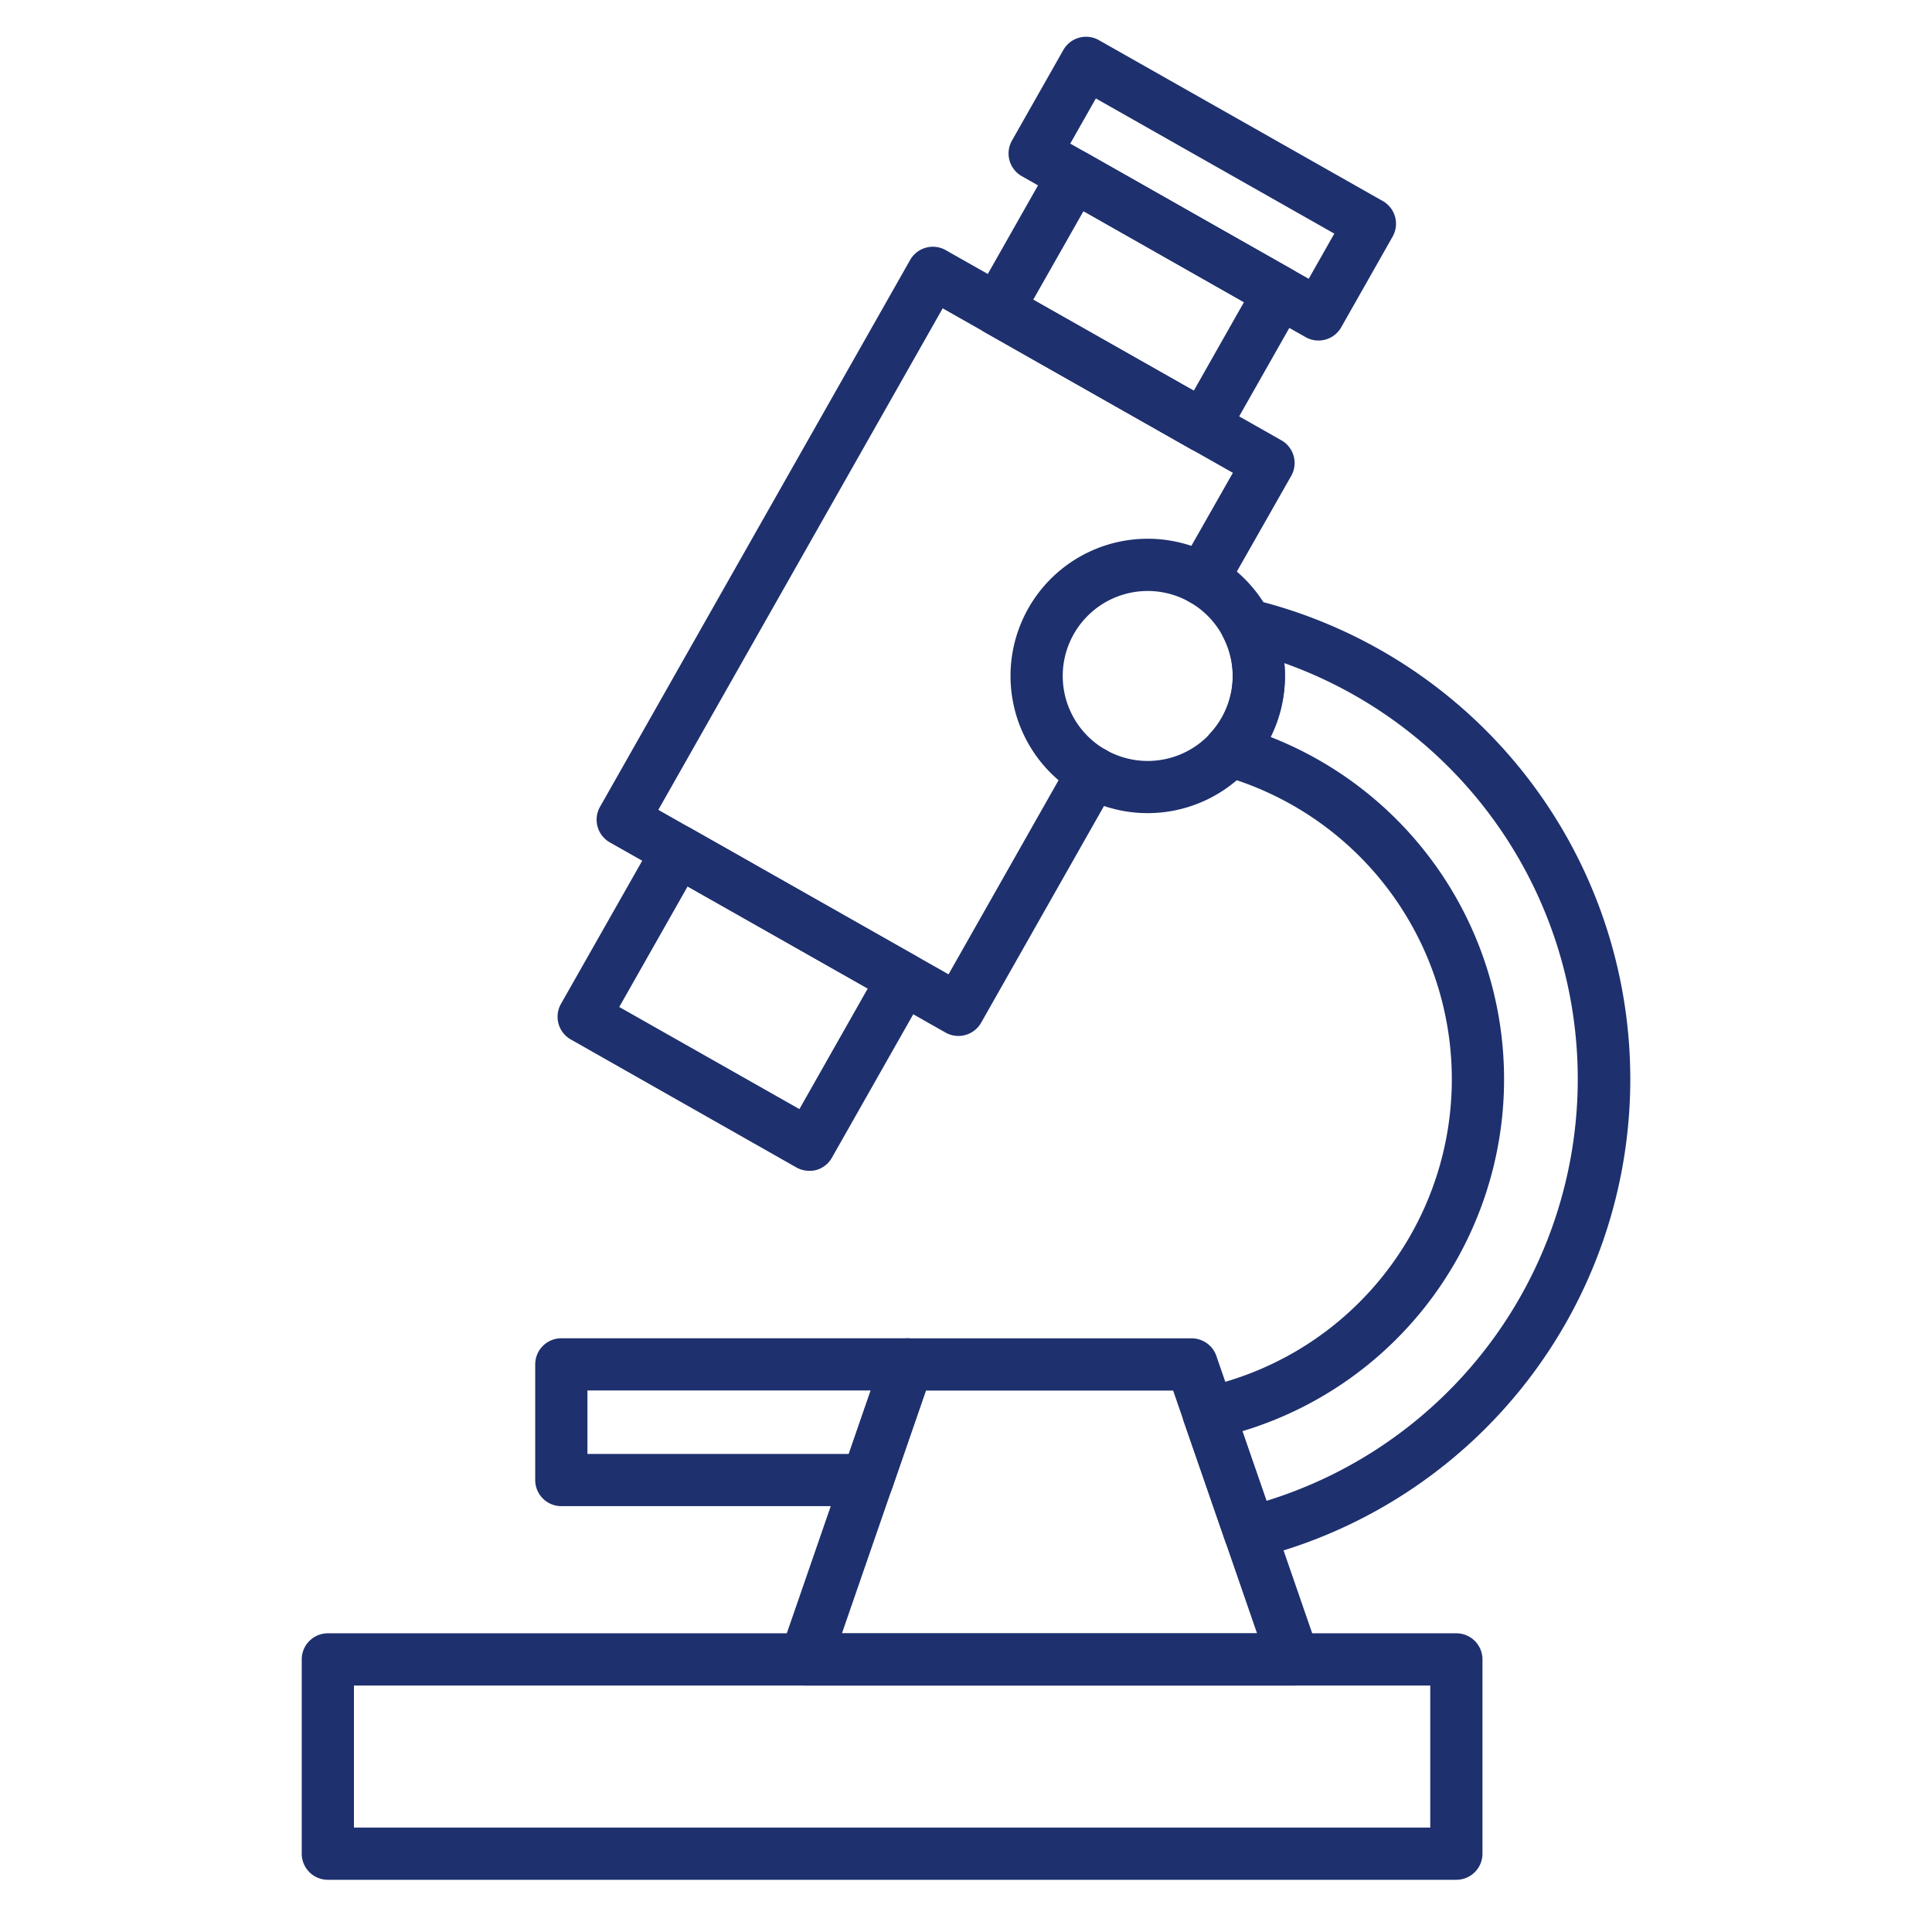 <?xml version="1.0"?>
<svg xmlns="http://www.w3.org/2000/svg" xmlns:xlink="http://www.w3.org/1999/xlink" xmlns:svgjs="http://svgjs.com/svgjs" version="1.1" width="512" height="512" x="0" y="0" viewBox="0 0 74 74" style="enable-background:new 0 0 512 512" xml:space="preserve" class=""><g><path xmlns="http://www.w3.org/2000/svg" d="m55.782 72h-43.225a1 1 0 0 1 -1-1v-7.441a1 1 0 0 1 1-1h43.225a1 1 0 0 1 1 1v7.441a1 1 0 0 1 -1 1zm-42.225-2h41.225v-5.441h-41.225z" fill="#1e306e" data-original="#000000" style=""/><path xmlns="http://www.w3.org/2000/svg" d="m36.707 39.679a.988.988 0 0 1 -.492-.13l-12.856-7.283a1 1 0 0 1 -.377-1.363l11.878-20.945a1 1 0 0 1 1.363-.377l12.856 7.283a1 1 0 0 1 .377 1.364l-2.532 4.455a1 1 0 1 1 -1.739-.988l2.037-3.585-11.115-6.3-10.892 19.209 11.116 6.3 4.661-8.222a1 1 0 1 1 1.74.987l-5.154 9.091a1 1 0 0 1 -.871.504z" fill="#1e306e" data-original="#000000" style=""/><path xmlns="http://www.w3.org/2000/svg" d="m30.993 44.844a1 1 0 0 1 -.493-.13l-8.637-4.9a1 1 0 0 1 -.377-1.363l3.605-6.351a1 1 0 0 1 1.363-.377l8.638 4.9a1 1 0 0 1 .377 1.363l-3.606 6.358a1 1 0 0 1 -.6.471.959.959 0 0 1 -.27.029zm-7.274-6.274 6.9 3.911 2.618-4.619-6.9-3.91z" fill="#1e306e" data-original="#000000" style=""/><path xmlns="http://www.w3.org/2000/svg" d="m46.1 17.329a1 1 0 0 1 -.493-.13l-7.889-4.473a1 1 0 0 1 -.376-1.363l2.91-5.133a1 1 0 0 1 1.363-.376l7.885 4.473a1 1 0 0 1 .377 1.363l-2.91 5.132a1 1 0 0 1 -.867.507zm-6.525-5.85 6.149 3.487 1.923-3.393-6.147-3.486z" fill="#1e306e" data-original="#000000" style=""/><path xmlns="http://www.w3.org/2000/svg" d="m50.5 13.043a1 1 0 0 1 -.492-.13l-10.871-6.165a1 1 0 0 1 -.377-1.363l1.968-3.47a1 1 0 0 1 1.363-.377l10.872 6.162a1 1 0 0 1 .377 1.363l-1.967 3.47a1 1 0 0 1 -.873.51zm-9.507-7.543 9.133 5.179.981-1.731-9.133-5.177z" fill="#1e306e" data-original="#000000" style=""/><path xmlns="http://www.w3.org/2000/svg" d="m47.871 59.7a1 1 0 0 1 -.944-.673l-1.587-4.583a1 1 0 0 1 .735-1.3 12.079 12.079 0 0 0 .751-23.428 1 1 0 0 1 -.458-1.645 3.218 3.218 0 0 0 .479-3.676 1 1 0 0 1 1.117-1.439 18.905 18.905 0 0 1 .149 36.723 1 1 0 0 1 -.242.021zm-.287-4.89.926 2.675a16.908 16.908 0 0 0 .684-32.085c.015.162.023.327.023.492a5.216 5.216 0 0 1 -.548 2.337 14.078 14.078 0 0 1 -1.085 26.589z" fill="#1e306e" data-original="#000000" style=""/><path xmlns="http://www.w3.org/2000/svg" d="m49.548 64.562h-18.7a1 1 0 0 1 -.945-1.327l3.905-11.3a1 1 0 0 1 .945-.673h10.891a1 1 0 0 1 .945.673l3.905 11.3a1 1 0 0 1 -.946 1.327zm-17.3-2h15.9l-3.214-9.3h-9.47z" fill="#1e306e" data-original="#000000" style=""/><path xmlns="http://www.w3.org/2000/svg" d="m33.223 57.689h-11.723a1 1 0 0 1 -1-1v-4.43a1 1 0 0 1 1-1h13.252a1 1 0 0 1 .945 1.326l-1.529 4.431a1 1 0 0 1 -.945.673zm-10.723-2h10.01l.839-2.43h-10.849z" fill="#1e306e" data-original="#000000" style=""/><path xmlns="http://www.w3.org/2000/svg" d="m43.96 31.145a5.255 5.255 0 1 1 5.255-5.255 5.26 5.26 0 0 1 -5.255 5.255zm0-8.509a3.255 3.255 0 1 0 3.255 3.254 3.258 3.258 0 0 0 -3.255-3.254z" fill="#1e306e" data-original="#000000" style=""/></g></svg>
